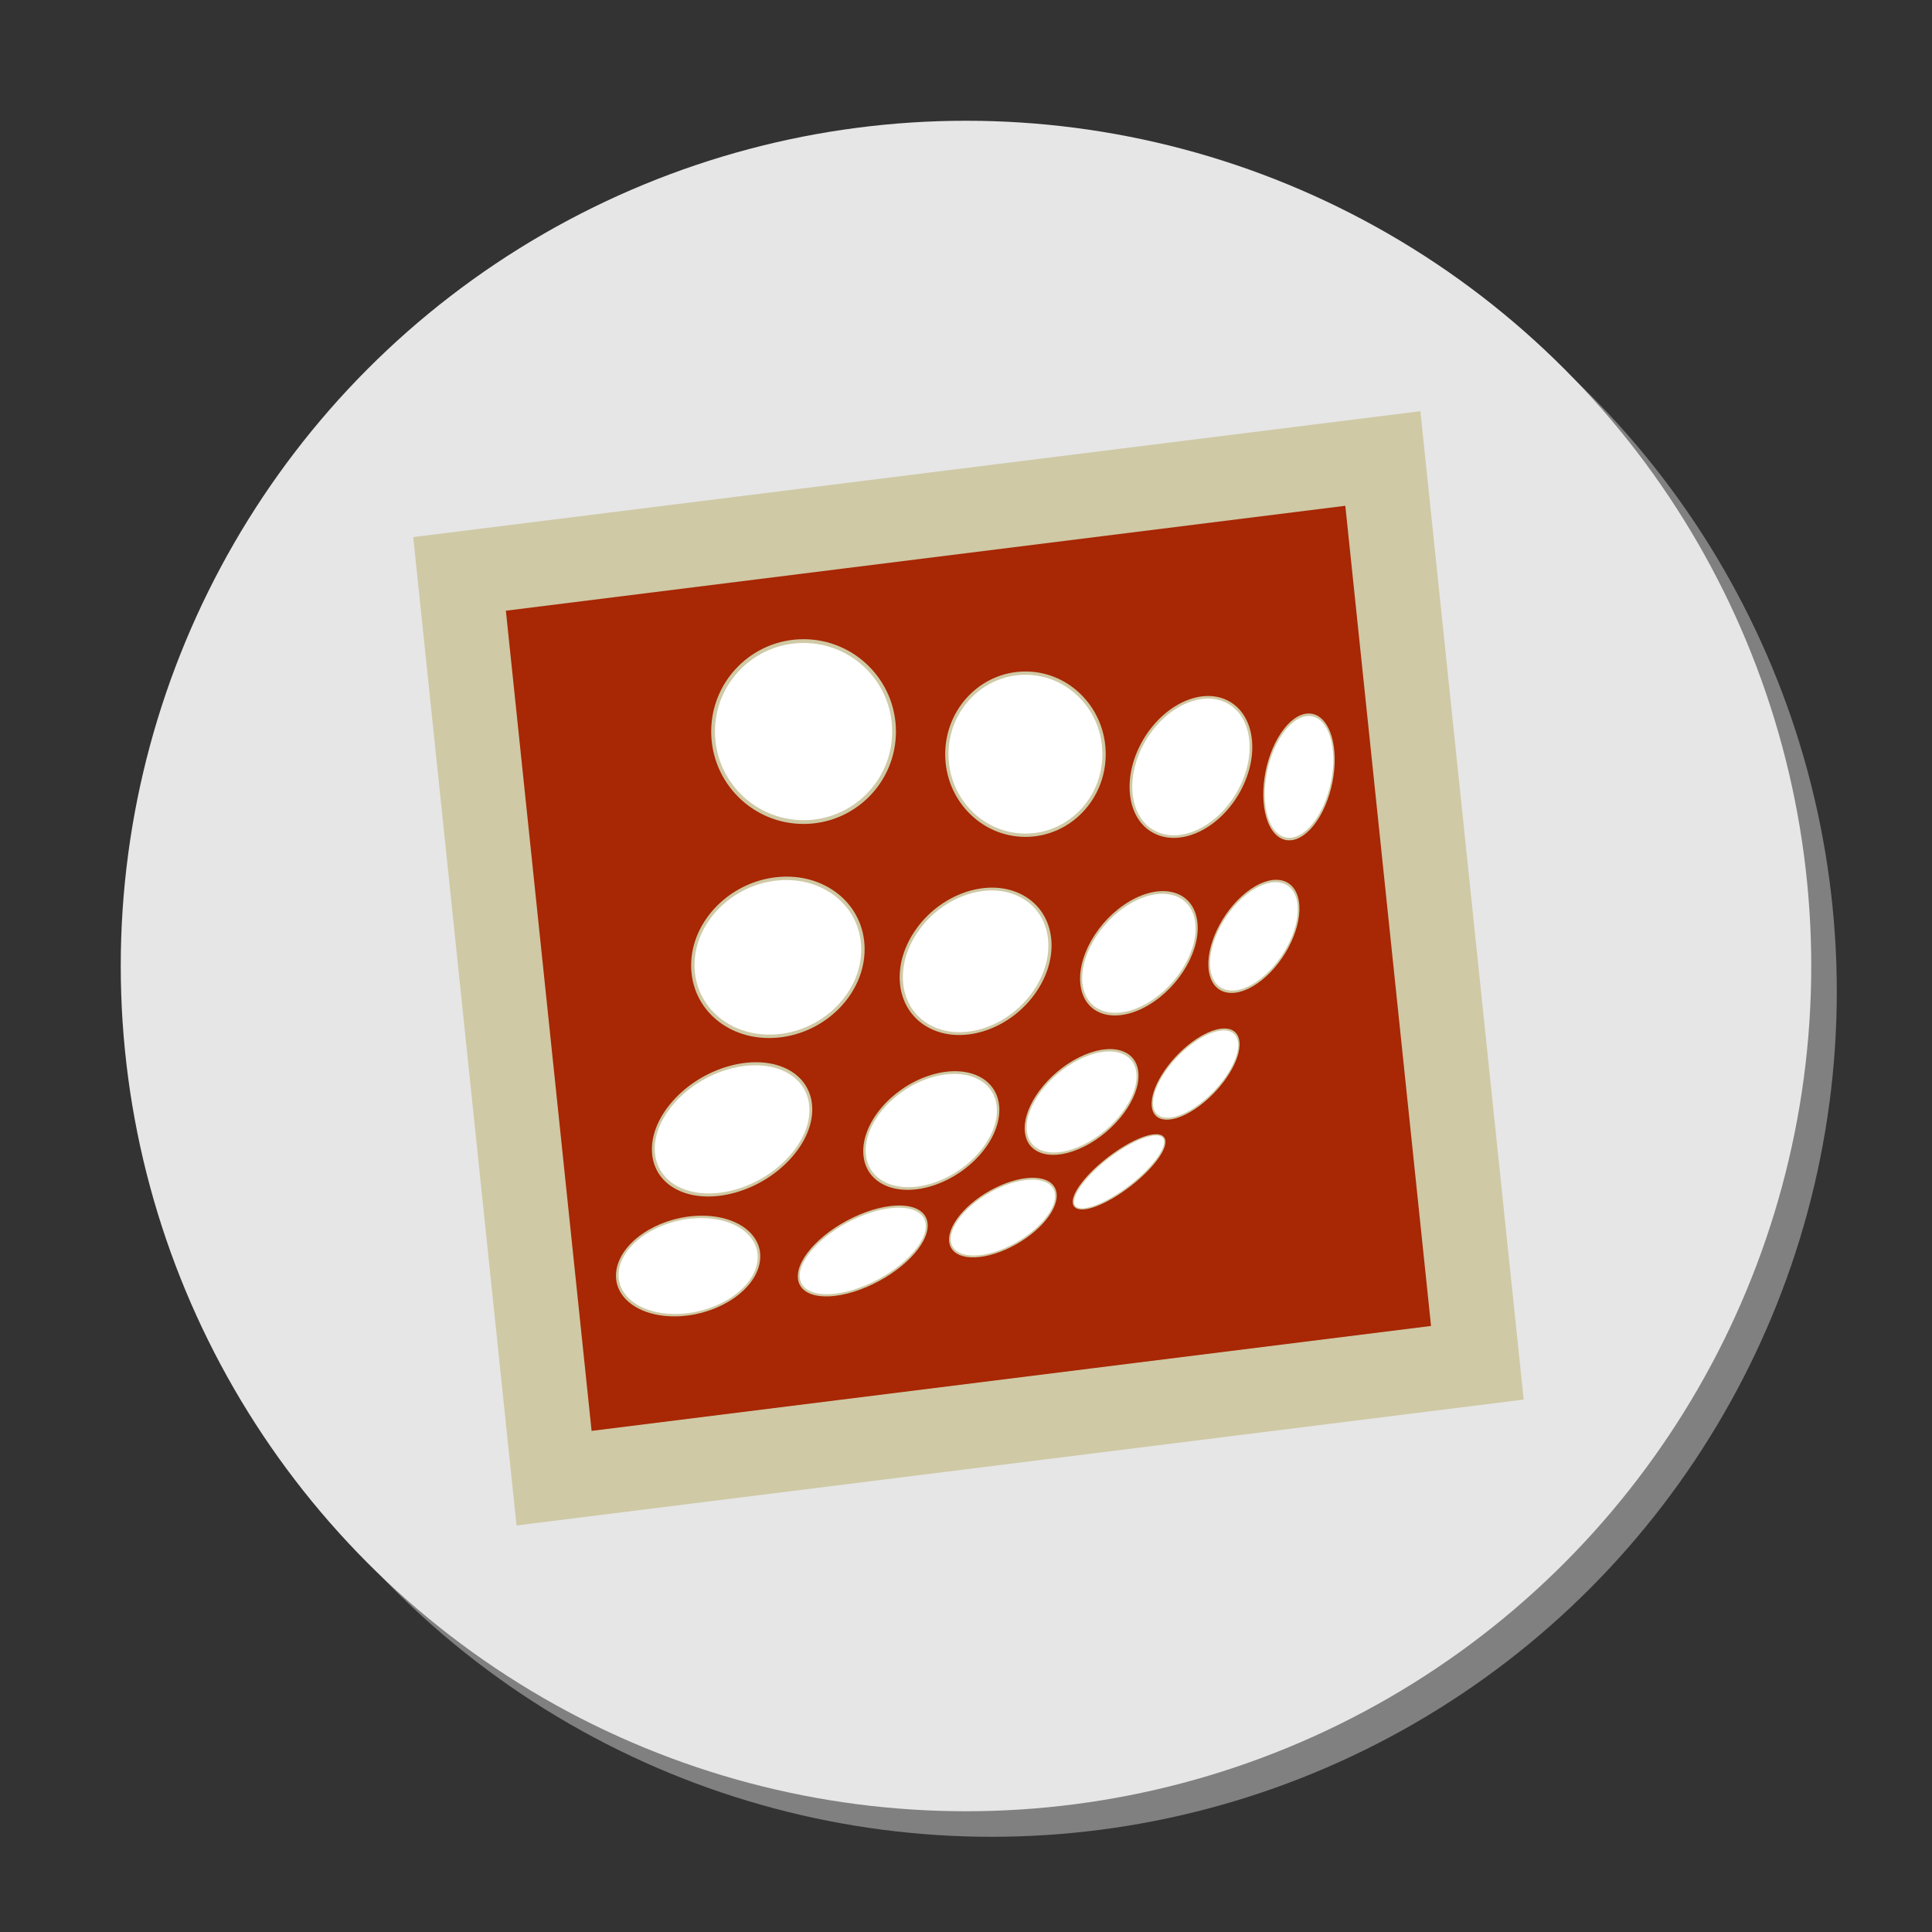 <?xml version="1.0" encoding="UTF-8" standalone="no"?>
<!-- Created with Inkscape (http://www.inkscape.org/) -->

<svg
   xmlns:osb="http://www.openswatchbook.org/uri/2009/osb"
   xmlns:dc="http://purl.org/dc/elements/1.1/"
   xmlns:cc="http://creativecommons.org/ns#"
   xmlns:rdf="http://www.w3.org/1999/02/22-rdf-syntax-ns#"
   xmlns:svg="http://www.w3.org/2000/svg"
   xmlns="http://www.w3.org/2000/svg"
   xmlns:sodipodi="http://sodipodi.sourceforge.net/DTD/sodipodi-0.dtd"
   xmlns:inkscape="http://www.inkscape.org/namespaces/inkscape"
   width="80mm"
   height="80mm"
   viewBox="0 0 80 80"
   version="1.1"
   id="svg8"
   inkscape:version="0.92.1 r15371"
   sodipodi:docname="ODAKENT_LOGO2020.svg"
   inkscape:export-filename="E:\ODARESIM\ODA_Logo\ODAKENT\2020\ODAKENT_LOGO20.png"
   inkscape:export-xdpi="399.98959"
   inkscape:export-ydpi="399.98959">
  <rect x="0" y="0" width="80" height="80" fill="#333333" stroke="none"/>
  <defs
     id="defs2">
    <linearGradient
       id="linearGradient6012"
       osb:paint="solid">
      <stop
         style="stop-color:#e6e6e6;stop-opacity:1;"
         offset="0"
         id="stop6010" />
    </linearGradient>
  </defs>
  <sodipodi:namedview
     id="base"
     pagecolor="#ffffff"
     bordercolor="#666666"
     borderopacity="1.0"
     inkscape:pageopacity="0.0"
     inkscape:pageshadow="2"
     inkscape:zoom="0.98994949"
     inkscape:cx="247.19134"
     inkscape:cy="-95.265923"
     inkscape:document-units="mm"
     inkscape:current-layer="layer1"
     showgrid="false"
     inkscape:window-width="1920"
     inkscape:window-height="1051"
     inkscape:window-x="-9"
     inkscape:window-y="-9"
     inkscape:window-maximized="1"
     inkscape:pagecheckerboard="true"
     showguides="true"
     inkscape:guide-bbox="true"
     inkscape:snap-global="true" />
  <g
     inkscape:groupmode="layer"
     id="layer2"
     inkscape:label="Layer 3"
     style="display:inline"
     transform="translate(0,-217)">
    <circle
       r="35"
       cy="258.058"
       cx="41.058"
       id="circle4539"
       style="display:inline;fill:#808080;fill-opacity:1;stroke:none;stroke-width:0.106;stroke-miterlimit:4;stroke-dasharray:none;stroke-opacity:1"
       inkscape:export-xdpi="399"
       inkscape:export-ydpi="399" />
  </g>
  <g
     inkscape:label="Layer 1"
     inkscape:groupmode="layer"
     id="layer1"
     transform="translate(0,-217)"
     style="display:inline">
    <flowRoot
       xml:space="preserve"
       id="flowRoot4722"
       style="font-style:normal;font-variant:normal;font-weight:normal;font-stretch:normal;font-size:1.333px;line-height:1.25;font-family:Symbol;-inkscape-font-specification:Symbol;font-variant-ligatures:normal;font-variant-caps:normal;font-variant-numeric:normal;font-feature-settings:normal;text-align:justify;letter-spacing:0px;word-spacing:0px;writing-mode:lr-tb;text-anchor:start;fill:#000000;fill-opacity:1;stroke:none"><flowRegion
         id="flowRegion4724"
         style="font-style:normal;font-variant:normal;font-weight:normal;font-stretch:normal;font-family:Symbol;-inkscape-font-specification:Symbol"><rect
           id="rect4726"
           width="48.571"
           height="40"
           x="825.714"
           y="52.52"
           style="font-style:normal;font-variant:normal;font-weight:normal;font-stretch:normal;font-family:Symbol;-inkscape-font-specification:Symbol" /></flowRegion><flowPara
         id="flowPara4728" /></flowRoot>    <flowRoot
       xml:space="preserve"
       id="flowRoot4740"
       style="font-style:normal;font-variant:normal;font-weight:normal;font-stretch:normal;font-size:1.333px;line-height:1.25;font-family:Shazbot;-inkscape-font-specification:Shazbot;font-variant-ligatures:normal;font-variant-caps:normal;font-variant-numeric:normal;font-feature-settings:normal;text-align:justify;letter-spacing:0px;word-spacing:0px;writing-mode:lr-tb;text-anchor:start;fill:#000000;fill-opacity:1;stroke:none"><flowRegion
         id="flowRegion4742"><rect
           id="rect4744"
           width="22.857"
           height="36.429"
           x="845.714"
           y="118.234" /></flowRegion><flowPara
         id="flowPara4746" /></flowRoot>    <flowRoot
       xml:space="preserve"
       id="flowRoot4756"
       style="font-style:normal;font-variant:normal;font-weight:normal;font-stretch:normal;font-size:18.667px;line-height:1.25;font-family:Shazbot;-inkscape-font-specification:Shazbot;font-variant-ligatures:normal;font-variant-caps:normal;font-variant-numeric:normal;font-feature-settings:normal;text-align:justify;letter-spacing:0px;word-spacing:0px;writing-mode:lr-tb;text-anchor:start;fill:#800000;fill-opacity:1;stroke:none"><flowRegion
         id="flowRegion4758"
         style="font-size:18.667px;fill:#800000"><rect
           id="rect4760"
           width="21.071"
           height="27.143"
           x="844.643"
           y="118.234"
           style="font-size:18.667px;fill:#800000" /></flowRegion><flowPara
         id="flowPara4762" /></flowRoot>    <flowRoot
       xml:space="preserve"
       id="flowRoot4774"
       style="font-style:normal;font-variant:normal;font-weight:normal;font-stretch:normal;font-size:10.667px;line-height:1.25;font-family:Shazbot;-inkscape-font-specification:Shazbot;font-variant-ligatures:normal;font-variant-caps:normal;font-variant-numeric:normal;font-feature-settings:normal;text-align:justify;letter-spacing:0px;word-spacing:0px;writing-mode:lr-tb;text-anchor:start;fill:#000000;fill-opacity:1;stroke:none"><flowRegion
         id="flowRegion4776"
         style="font-size:10.667px"><rect
           id="rect4778"
           width="602.857"
           height="70.714"
           x="214.286"
           y="211.091"
           style="font-size:10.667px" /></flowRegion><flowPara
         id="flowPara4780" /></flowRoot>    <g
       id="g5333">
      <ellipse
         ry="4.968"
         rx="4.75"
         cy="259.46"
         cx="270.777"
         id="path4730"
         style="opacity:1;fill:none;fill-opacity:1;stroke:#a82704;stroke-width:1.061;stroke-linecap:butt;stroke-linejoin:miter;stroke-miterlimit:4;stroke-dasharray:none;stroke-dashoffset:0.151;stroke-opacity:1;paint-order:stroke fill markers" />
      <flowRoot
         transform="matrix(4.896,0,0,5.317,-3871.34,-368.888)"
         style="font-style:normal;font-variant:normal;font-weight:normal;font-stretch:normal;font-size:1.333px;line-height:1.25;font-family:Shazbot;-inkscape-font-specification:Shazbot;font-variant-ligatures:normal;font-variant-caps:normal;font-variant-numeric:normal;font-feature-settings:normal;text-align:justify;letter-spacing:0px;word-spacing:0px;writing-mode:lr-tb;text-anchor:start;fill:#a82704;fill-opacity:1;stroke:none"
         id="flowRoot4766"
         xml:space="preserve"><flowRegion
           style="fill:#a82704;fill-opacity:1"
           id="flowRegion4768"><rect
             style="fill:#a82704;fill-opacity:1"
             y="117.418"
             x="845.498"
             height="1.789"
             width="1.716"
             id="rect4770" /></flowRegion><flowPara
           id="flowPara4772">R</flowPara></flowRoot>    </g>
    <circle
       style="fill:#e6e6e6;fill-opacity:1;stroke:none;stroke-width:0.106;stroke-miterlimit:4;stroke-dasharray:none;stroke-opacity:1;fill-rule:nonzero"
       id="path4528"
       cx="40"
       cy="257"
       r="35"
       inkscape:export-xdpi="399"
       inkscape:export-ydpi="399" />
    <g
       id="g6076"
       inkscape:export-xdpi="399"
       inkscape:export-ydpi="399">
      <rect
         transform="matrix(0.992,-0.124,0.104,0.995,0,0)"
         y="241.213"
         x="-6.106"
         height="37.632"
         width="38.54"
         id="rect4503"
         style="opacity:1;fill:#a82704;fill-opacity:1;stroke:#cfc9a5;stroke-width:3.5;stroke-linecap:butt;stroke-linejoin:miter;stroke-miterlimit:4;stroke-dasharray:none;stroke-dashoffset:0.151;stroke-opacity:1;paint-order:stroke fill markers" />
      <g
         transform="translate(15.601,-13.993)"
         id="g4594">
        <circle
           style="opacity:1;fill:#ffffff;fill-opacity:1;stroke:#cfc9a5;stroke-width:0.156;stroke-linecap:butt;stroke-linejoin:miter;stroke-miterlimit:4;stroke-dasharray:none;stroke-dashoffset:0.151;stroke-opacity:1;paint-order:stroke fill markers"
           id="path4505"
           cx="17.673"
           cy="261.286"
           r="3.747" />
        <ellipse
           style="opacity:1;fill:#ffffff;fill-opacity:1;stroke:#cfc9a5;stroke-width:0.141;stroke-linecap:butt;stroke-linejoin:miter;stroke-miterlimit:4;stroke-dasharray:none;stroke-dashoffset:0.151;stroke-opacity:1;paint-order:stroke fill markers"
           id="path4505-4"
           cx="16.676"
           cy="272.185"
           rx="3.536"
           ry="3.254"
           transform="matrix(0.996,-0.093,0,1,0,0)" />
        <ellipse
           style="opacity:1;fill:#ffffff;fill-opacity:1;stroke:#cfc9a5;stroke-width:0.137;stroke-linecap:butt;stroke-linejoin:miter;stroke-miterlimit:4;stroke-dasharray:none;stroke-dashoffset:0.151;stroke-opacity:1;paint-order:stroke fill markers"
           id="path4505-4-0"
           cx="26.861"
           cy="262.222"
           rx="3.255"
           ry="3.356" />
        <ellipse
           style="opacity:1;fill:#ffffff;fill-opacity:1;stroke:#cfc9a5;stroke-width:0.109;stroke-linecap:butt;stroke-linejoin:miter;stroke-miterlimit:4;stroke-dasharray:none;stroke-dashoffset:0.151;stroke-opacity:1;paint-order:stroke fill markers"
           id="path4505-4-0-1"
           cx="155.387"
           cy="221.39"
           rx="2.226"
           ry="3.089"
           transform="matrix(0.898,0.44,-0.478,0.878,0,0)" />
        <ellipse
           style="opacity:1;fill:#ffffff;fill-opacity:1;stroke:#cfc9a5;stroke-width:0.125;stroke-linecap:butt;stroke-linejoin:miter;stroke-miterlimit:4;stroke-dasharray:none;stroke-dashoffset:0.151;stroke-opacity:1;paint-order:stroke fill markers"
           id="path4505-4-0-1-4"
           cx="172.844"
           cy="234.562"
           rx="2.756"
           ry="3.293"
           transform="matrix(0.898,0.439,-0.556,0.831,0,0)" />
        <ellipse
           style="opacity:1;fill:#ffffff;fill-opacity:1;stroke:#cfc9a5;stroke-width:0.122;stroke-linecap:butt;stroke-linejoin:miter;stroke-miterlimit:4;stroke-dasharray:none;stroke-dashoffset:0.151;stroke-opacity:1;paint-order:stroke fill markers"
           id="path4505-4-0-1-4-7"
           cx="277.991"
           cy="1.177"
           rx="2.558"
           ry="3.387"
           transform="matrix(0.057,0.998,-0.962,0.274,0,0)" />
        <ellipse
           style="opacity:1;fill:#ffffff;fill-opacity:1;stroke:#cfc9a5;stroke-width:0.103;stroke-linecap:butt;stroke-linejoin:miter;stroke-miterlimit:4;stroke-dasharray:none;stroke-dashoffset:0.151;stroke-opacity:1;paint-order:stroke fill markers"
           id="path4505-4-0-1-4-7-8"
           cx="294.031"
           cy="-93.163"
           rx="2.115"
           ry="2.877"
           transform="matrix(-0.273,0.962,-1,-0.006,0,0)" />
        <ellipse
           style="opacity:1;fill:#ffffff;fill-opacity:1;stroke:#cfc9a5;stroke-width:0.106;stroke-linecap:butt;stroke-linejoin:miter;stroke-miterlimit:4;stroke-dasharray:none;stroke-dashoffset:0.151;stroke-opacity:1;paint-order:stroke fill markers"
           id="path4505-4-0-1-4-7-7"
           cx="280.82"
           cy="-7.641"
           rx="2.214"
           ry="2.92"
           transform="matrix(0.056,0.998,-0.947,0.321,0,0)" />
        <ellipse
           style="opacity:1;fill:#ffffff;fill-opacity:1;stroke:#cfc9a5;stroke-width:0.1;stroke-linecap:butt;stroke-linejoin:miter;stroke-miterlimit:4;stroke-dasharray:none;stroke-dashoffset:0.151;stroke-opacity:1;paint-order:stroke fill markers"
           id="path4505-4-0-1-4-7-7-3"
           cx="252.064"
           cy="52.554"
           rx="2.047"
           ry="2.807"
           transform="matrix(0.297,0.955,-0.824,0.566,0,0)" />
        <ellipse
           style="opacity:1;fill:#ffffff;fill-opacity:1;stroke:#cfc9a5;stroke-width:0.085;stroke-linecap:butt;stroke-linejoin:miter;stroke-miterlimit:4;stroke-dasharray:none;stroke-dashoffset:0.151;stroke-opacity:1;paint-order:stroke fill markers"
           id="path4505-4-0-1-4-7-7-5"
           cx="266.442"
           cy="11.788"
           rx="1.806"
           ry="2.329"
           transform="matrix(0.171,0.985,-0.784,0.621,0,0)" />
        <ellipse
           style="opacity:1;fill:#ffffff;fill-opacity:1;stroke:#cfc9a5;stroke-width:0.07;stroke-linecap:butt;stroke-linejoin:miter;stroke-miterlimit:4;stroke-dasharray:none;stroke-dashoffset:0.151;stroke-opacity:1;paint-order:stroke fill markers"
           id="path4505-4-0-1-4-7-7-4"
           cx="276.37"
           cy="2.182"
           rx="1.284"
           ry="2.231"
           transform="matrix(0.129,0.992,-0.8,0.6,0,0)" />
        <ellipse
           style="opacity:1;fill:#ffffff;fill-opacity:1;stroke:#cfc9a5;stroke-width:0.09;stroke-linecap:butt;stroke-linejoin:miter;stroke-miterlimit:4;stroke-dasharray:none;stroke-dashoffset:0.151;stroke-opacity:1;paint-order:stroke fill markers"
           id="path4505-4-0-1-4-7-7-30"
           cx="283.553"
           cy="-14.234"
           rx="1.805"
           ry="2.586"
           transform="matrix(0.058,0.998,-0.895,0.447,0,0)" />
        <ellipse
           style="opacity:1;fill:#ffffff;fill-opacity:1;stroke:#cfc9a5;stroke-width:0.085;stroke-linecap:butt;stroke-linejoin:miter;stroke-miterlimit:4;stroke-dasharray:none;stroke-dashoffset:0.151;stroke-opacity:1;paint-order:stroke fill markers"
           id="path4505-4-0-1-4-7-7-9"
           cx="281.718"
           cy="5.673"
           rx="1.467"
           ry="2.87"
           transform="matrix(0.09,0.996,-0.922,0.388,0,0)" />
        <ellipse
           style="opacity:1;fill:#ffffff;fill-opacity:1;stroke:#cfc9a5;stroke-width:0.073;stroke-linecap:butt;stroke-linejoin:miter;stroke-miterlimit:4;stroke-dasharray:none;stroke-dashoffset:0.151;stroke-opacity:1;paint-order:stroke fill markers"
           id="path4505-4-0-1-4-7-7-6"
           cx="284.152"
           cy="-4.723"
           rx="1.298"
           ry="2.391"
           transform="matrix(0.076,0.997,-0.917,0.4,0,0)" />
        <ellipse
           style="opacity:1;fill:#ffffff;fill-opacity:1;stroke:#cfc9a5;stroke-width:0.054;stroke-linecap:butt;stroke-linejoin:miter;stroke-miterlimit:4;stroke-dasharray:none;stroke-dashoffset:0.151;stroke-opacity:1;paint-order:stroke fill markers"
           id="path4505-4-0-1-4-7-7-55"
           cx="239.483"
           cy="162.183"
           rx="0.734"
           ry="2.321"
           transform="matrix(0.662,0.75,-0.788,0.616,0,0)" />
        <ellipse
           style="opacity:1;fill:#ffffff;fill-opacity:1;stroke:#cfc9a5;stroke-width:0.085;stroke-linecap:butt;stroke-linejoin:miter;stroke-miterlimit:4;stroke-dasharray:none;stroke-dashoffset:0.151;stroke-opacity:1;paint-order:stroke fill markers"
           id="path4505-4-0-1-4-7-7-5-0"
           cx="194.693"
           cy="105.613"
           rx="1.802"
           ry="2.341"
           transform="matrix(0.469,0.883,-0.503,0.864,0,0)" />
      </g>
    </g>
  </g>
  <g
     inkscape:groupmode="layer"
     id="layer5"
     inkscape:label="Layer 2"
     style="display:none">
    <path
       style="fill:#cccccc;stroke:none;stroke-width:0.265px;stroke-linecap:butt;stroke-linejoin:miter;stroke-opacity:1"
       d="m 58.47,17.413 4.21,40.157 -40.995,5.216 14.244,11.952 a 35,35 0 0 0 4.072,0.262 35,35 0 0 0 35,-35 35,35 0 0 0 -1.484,-9.991 z"
       id="path4534"
       inkscape:connector-curvature="0" />
  </g>
</svg>
